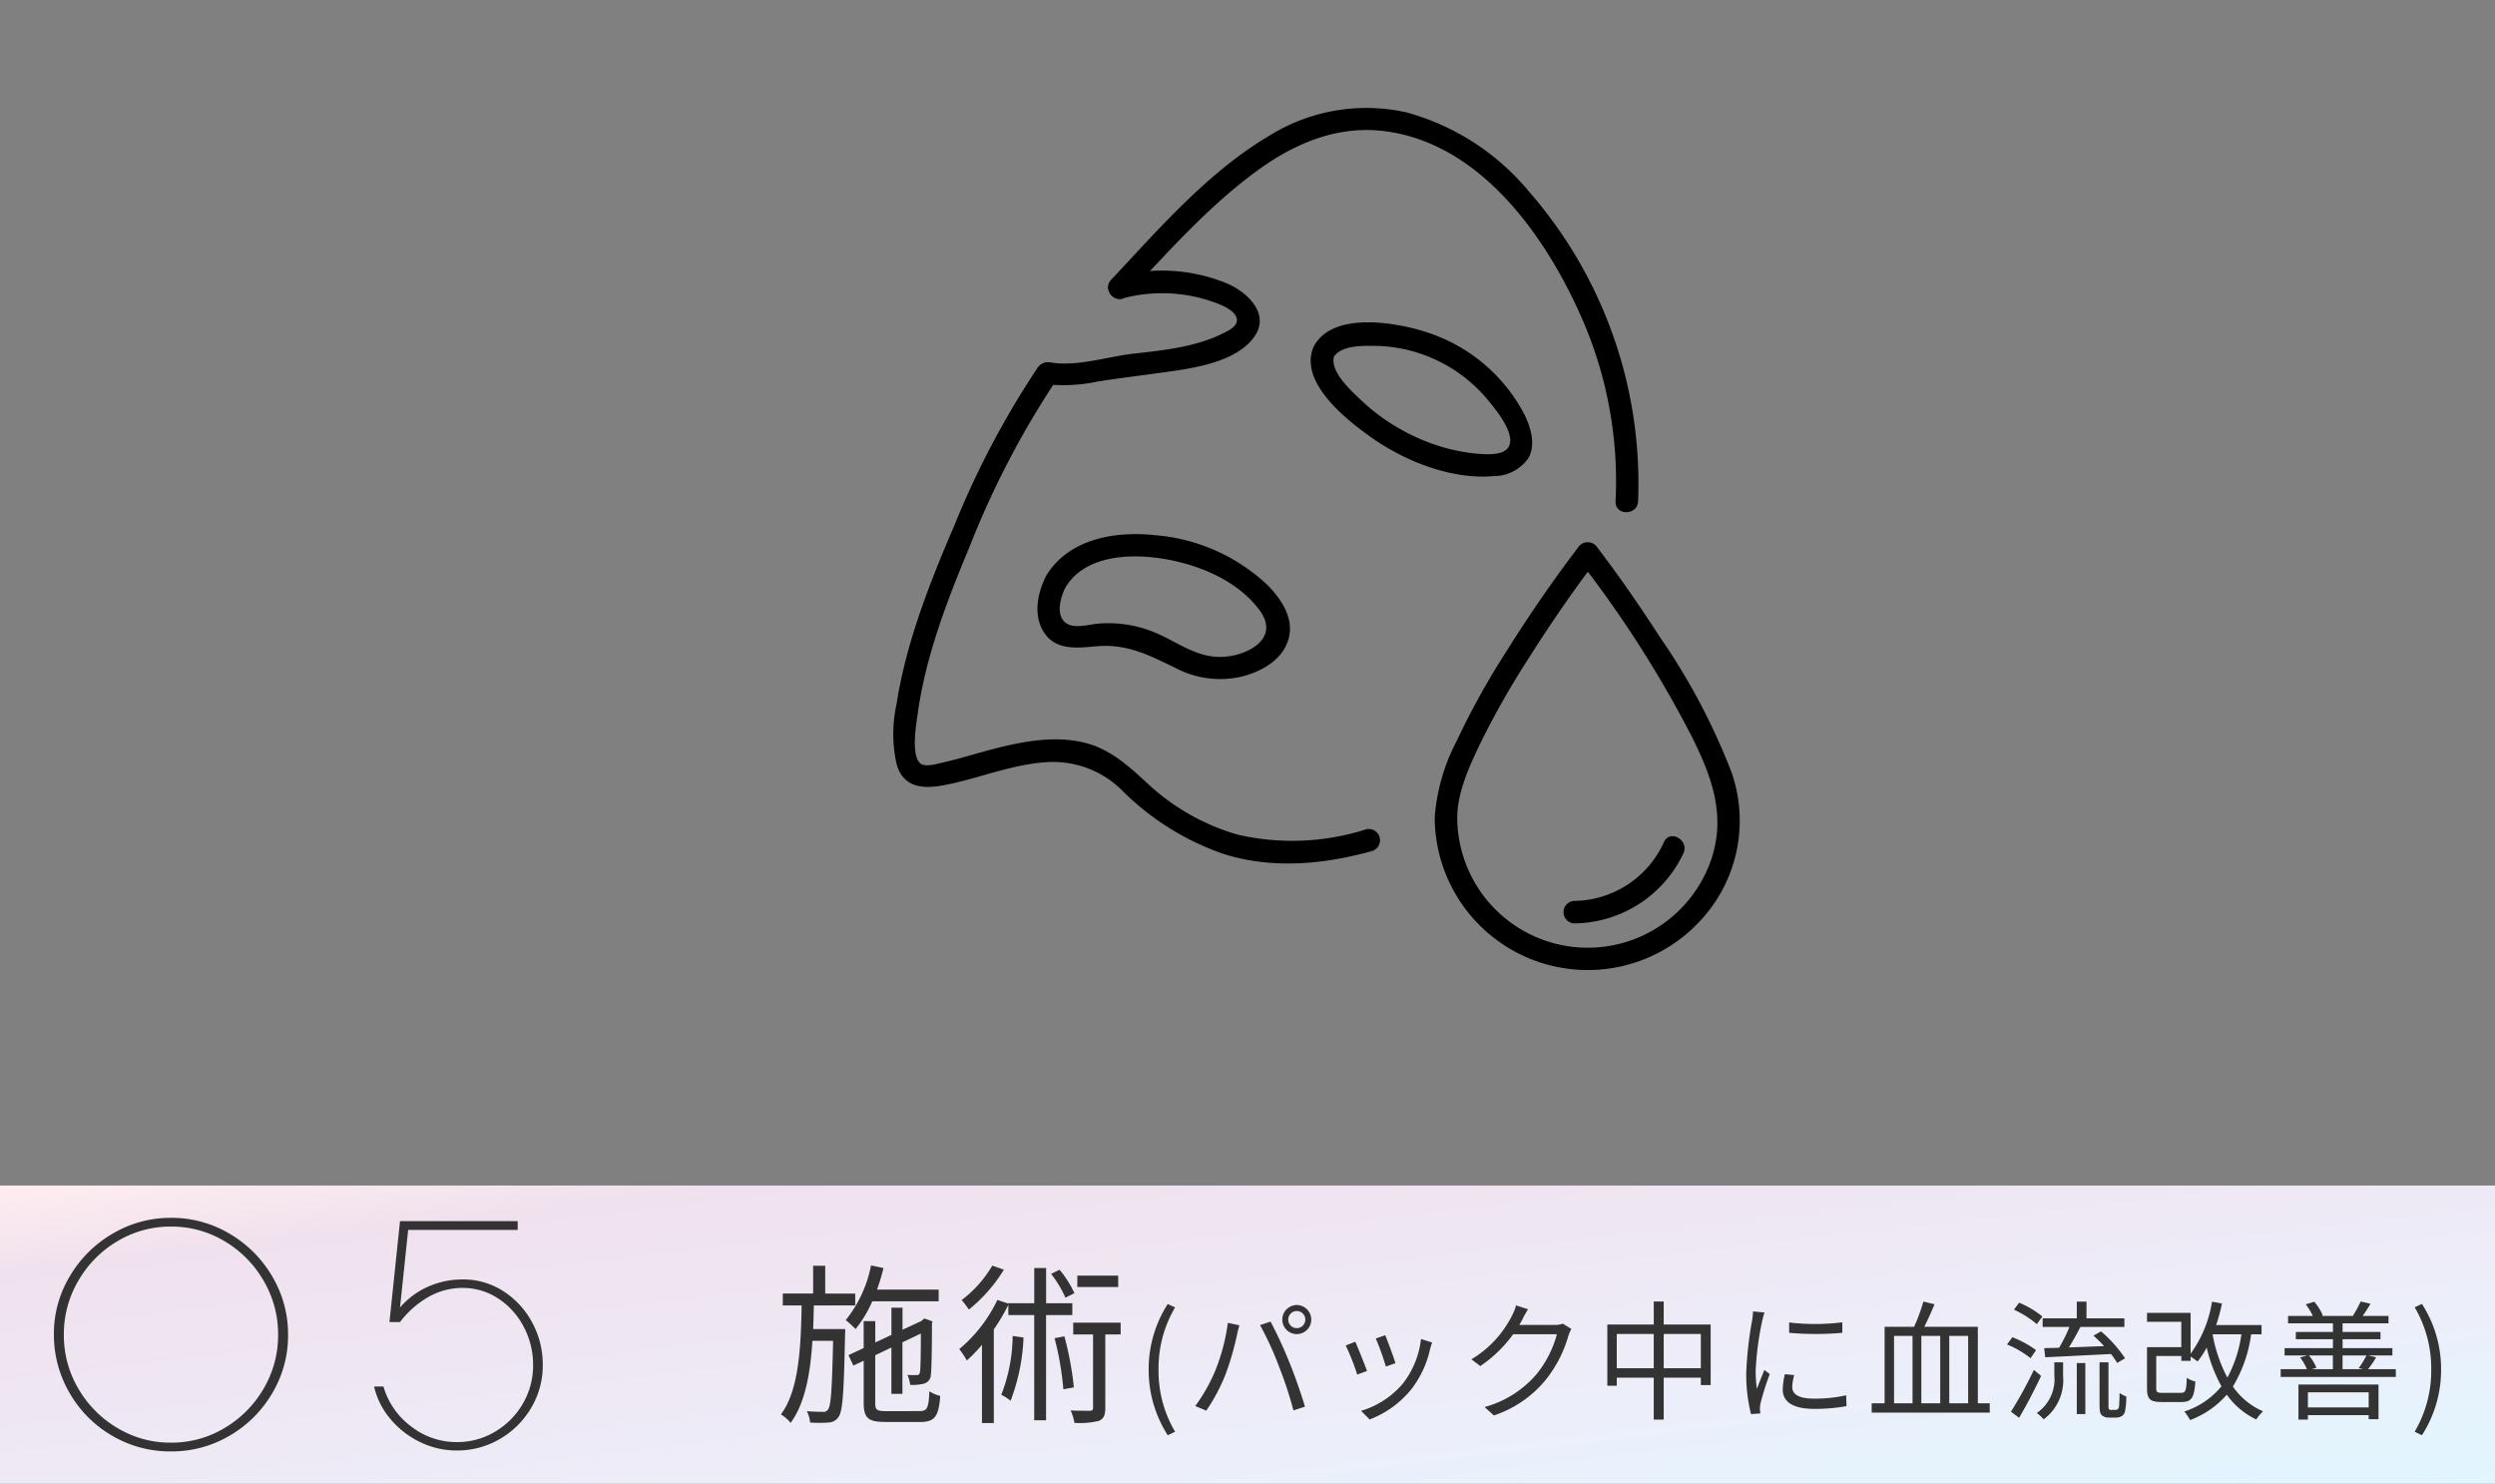 <svg xmlns="http://www.w3.org/2000/svg" xmlns:xlink="http://www.w3.org/1999/xlink" width="231.5" height="137.672" viewBox="0 0 231.5 137.672">
  <rect x="0" y="0" width="231.5" height="137.672" fill="#808080" stroke="none"/>
  <defs>
    <linearGradient id="linear-gradient" x2="1" y2="1" gradientUnits="objectBoundingBox">
      <stop offset="0" stop-color="#ffedef"/>
      <stop offset="0.148" stop-color="#f0e1ee"/>
      <stop offset="0.714" stop-color="#eceffa"/>
      <stop offset="1" stop-color="#e0f6ff"/>
    </linearGradient>
  </defs>
  <g id="flow_image05" transform="translate(-910.536 -733.606)">
    <g id="グループ_122782" data-name="グループ 122782" transform="translate(-346.584 -7932.586)">
      <rect id="長方形_44219" data-name="長方形 44219" width="231.5" height="27.672" transform="translate(1257.12 8776.192)" fill="url(#linear-gradient)"/>
      <path id="パス_39460" data-name="パス 39460" d="M3.568-7.488c.032-.72.048-1.456.064-2.192h3.84v-1.1H4.688V-13.36H3.568v2.576H.752v1.1H2.5C2.432-5.744,2.24-1.776.576.432a3.3,3.3,0,0,1,.9.784C2.816-.592,3.312-3.36,3.5-6.4h1.92c-.1,4.448-.192,6-.464,6.368a.488.488,0,0,1-.5.224c-.224,0-.816,0-1.472-.064a2.845,2.845,0,0,1,.3,1.056,11.827,11.827,0,0,0,1.7,0A1.155,1.155,0,0,0,5.92.672c.4-.528.5-2.32.608-7.616.016-.16.016-.544.016-.544Zm11.648-2.576v-1.088H9.5a19.35,19.35,0,0,0,.592-2l-1.152-.24A11.662,11.662,0,0,1,6.592-8.32a9.25,9.25,0,0,1,.912.832,11.116,11.116,0,0,0,1.552-2.576ZM10.352.128C9.472.128,9.328,0,9.328-.608V-5.056l1.5-.72v4.3h1.024V-6.256l1.712-.816c0,1.9-.032,3.312-.08,3.552-.048.272-.144.3-.336.3a7.869,7.869,0,0,1-.832-.016,3.076,3.076,0,0,1,.256.928,4.3,4.3,0,0,0,1.2-.1.869.869,0,0,0,.72-.864c.064-.448.1-2.464.1-4.736l.048-.192-.752-.272L13.7-8.32l-.08.08-1.76.816V-9.472H10.832v2.528l-1.5.7V-8.224H8.256v2.5l-1.408.656L7.3-4.1l.96-.448v3.92c0,1.408.432,1.76,2.016,1.76H13.52c1.344,0,1.7-.528,1.84-2.416a3.313,3.313,0,0,1-1.008-.432c-.064,1.536-.192,1.84-.9,1.84Zm21.52-12.576H28.08v1.056h3.792Zm-4.064,1.632a9.356,9.356,0,0,0-1.376-2.176l-.784.384A10.354,10.354,0,0,1,26.976-10.4Zm-7.616-2.56a10.959,10.959,0,0,1-2.848,3.2,7.109,7.109,0,0,1,.672.88,14.365,14.365,0,0,0,3.248-3.7ZM22.08-6.848a15.3,15.3,0,0,1-1.056,5.456,4.718,4.718,0,0,1,.864.56,18.422,18.422,0,0,0,1.2-5.872Zm5.536-1.936v-1.1H25.184v-3.264h-1.1v3.264h-2.4v.032l-1.024-.336a13.447,13.447,0,0,1-3.536,4.56,6.73,6.73,0,0,1,.7,1.056,13.616,13.616,0,0,0,1.408-1.456V1.232h1.1V-7.456A17.452,17.452,0,0,0,21.68-9.744v.96h2.4V.976h1.1v-9.76ZM25.968-6.64A27.5,27.5,0,0,1,26.784-1.9l.976-.176a29.649,29.649,0,0,0-.88-4.736ZM32.1-8.08H27.7v1.088h1.84v6.8c0,.208-.064.272-.288.288-.224,0-.96,0-1.792-.032a4.737,4.737,0,0,1,.352,1.152A7.289,7.289,0,0,0,30.1,1.024c.448-.208.576-.56.576-1.2V-6.992H32.1ZM36.468,2.364l.684-.324a11.062,11.062,0,0,1-1.536-5.772A11.092,11.092,0,0,1,37.152-9.5l-.684-.312A11.207,11.207,0,0,0,34.7-3.732,11.248,11.248,0,0,0,36.468,2.364ZM47.652-8.364a.794.794,0,0,1,.792-.8.8.8,0,0,1,.792.8.8.8,0,0,1-.792.792A.791.791,0,0,1,47.652-8.364Zm-.552,0A1.342,1.342,0,0,0,48.444-7.02a1.349,1.349,0,0,0,1.344-1.344A1.36,1.36,0,0,0,48.444-9.72,1.352,1.352,0,0,0,47.1-8.364ZM40.872-3.612A15.762,15.762,0,0,1,39.024-.348l1.02.432a17.4,17.4,0,0,0,1.764-3.3A26.313,26.313,0,0,0,42.9-6.972c.048-.252.144-.6.216-.864l-1.068-.228A18.291,18.291,0,0,1,40.872-3.612Zm5.9-.456A35.959,35.959,0,0,1,48.132.06L49.2-.288c-.312-1.08-.948-2.916-1.44-4.1a38.793,38.793,0,0,0-1.752-3.792l-.972.324A30.687,30.687,0,0,1,46.776-4.068Zm9.876-2.844-.876.3a22.619,22.619,0,0,1,.936,2.6L57.6-4.32C57.444-4.848,56.856-6.432,56.652-6.912ZM61-6.24l-1.032-.324a8.229,8.229,0,0,1-1.656,4.1A8.08,8.08,0,0,1,54.408.1L55.2.9a9.144,9.144,0,0,0,3.912-2.856,9.4,9.4,0,0,0,1.7-3.684C60.864-5.8,60.912-5.988,61-6.24Zm-7.128-.072-.888.348a21.465,21.465,0,0,1,1.068,2.7L54.96-3.6C54.732-4.224,54.108-5.8,53.868-6.312ZM69.9-9.324l-1.116-.36a4.11,4.11,0,0,1-.372.948A9.892,9.892,0,0,1,64.644-4.68l.828.624A12.165,12.165,0,0,0,68.52-7.008h4.056a9.865,9.865,0,0,1-1.92,3.744A9.708,9.708,0,0,1,65.868-.252l.864.78a10.521,10.521,0,0,0,4.776-3.264,11.639,11.639,0,0,0,2.136-4.128A3.77,3.77,0,0,1,73.92-7.5l-.8-.492a2.008,2.008,0,0,1-.78.12H69.084a5.392,5.392,0,0,0,.288-.5A9.074,9.074,0,0,1,69.9-9.324ZM82.488-3.852v-3.18h3.444v3.18Zm-4.356,0v-3.18h3.432v3.18Zm4.356-4.056v-2.136h-.924v2.136H77.256v5.676h.876v-.744h3.432V.912h.924V-2.976h3.444v.684h.912V-7.908ZM94.128-8.1v.96a28.207,28.207,0,0,0,4.932,0v-.972A20.531,20.531,0,0,1,94.128-8.1ZM94.6-3.216,93.732-3.3a6.449,6.449,0,0,0-.2,1.416c0,1.128.9,1.8,2.916,1.8a16.262,16.262,0,0,0,3-.252L99.42-1.344a13.238,13.238,0,0,1-2.976.312c-1.632,0-2.028-.528-2.028-1.08A4.19,4.19,0,0,1,94.6-3.216Zm-2.76-5.808-1.068-.1a5.252,5.252,0,0,1-.084.852,33.754,33.754,0,0,0-.54,4.812A15.109,15.109,0,0,0,90.588.4l.864-.06c-.012-.12-.024-.288-.036-.42a2.316,2.316,0,0,1,.06-.54,24.492,24.492,0,0,1,.852-2.688l-.5-.384c-.2.492-.492,1.212-.7,1.752a13.161,13.161,0,0,1-.108-1.68,27.865,27.865,0,0,1,.6-4.6C91.668-8.436,91.776-8.82,91.836-9.024ZM103.86-6.852h1.716V-.6H103.86ZM108.144-.6h-1.752V-6.852h1.752Zm2.592-6.252V-.6h-1.752V-6.852Zm.9,6.252V-7.7h-4.968c.324-.636.66-1.4.948-2.088l-1.032-.252a16.769,16.769,0,0,1-.864,2.34h-2.736V-.6h-1.2V.264H112.74V-.6Zm6.252-4.272c1.608-.072,3.9-.192,6.1-.3a7.576,7.576,0,0,1,.576.828l.732-.432a12.3,12.3,0,0,0-2.232-2.5l-.7.4a12.48,12.48,0,0,1,.984.972c-1.116.036-2.244.084-3.264.12.36-.576.744-1.272,1.068-1.9h4.08v-.8h-3.516v-1.548h-.9v1.548h-3.168v.8h2.484a13.79,13.79,0,0,1-.96,1.932c-.5.012-.972.024-1.38.036Zm-.264-3.78a8.566,8.566,0,0,0-2.16-1.284l-.48.648a9.251,9.251,0,0,1,2.124,1.344Zm-.588,3.12a9.646,9.646,0,0,0-2.2-1.2l-.492.672a9.275,9.275,0,0,1,2.184,1.272Zm-.2,1.836A39.189,39.189,0,0,1,114.708.18l.756.564c.66-1.116,1.452-2.616,2.04-3.888Zm1.9.528A3.8,3.8,0,0,1,117.108.3a4.294,4.294,0,0,1,.636.588,4.519,4.519,0,0,0,1.8-4.032V-4.4h-.816ZM120.816.4h.792V-4.332h-.792Zm3.2-.384a.343.343,0,0,1-.2-.048c-.06-.06-.06-.18-.06-.42V-4.4h-.828V-.54c0,.72.06.9.228,1.068a1.053,1.053,0,0,0,.66.2h.588A1.12,1.12,0,0,0,124.968.6a.687.687,0,0,0,.324-.468,7.038,7.038,0,0,0,.12-1.368,2.185,2.185,0,0,1-.624-.324c-.012.564-.024,1-.048,1.188a.489.489,0,0,1-.12.324.432.432,0,0,1-.264.06Zm9.42-7.02h2.652a11.822,11.822,0,0,1-1.3,4.02,13.638,13.638,0,0,1-1.368-4Zm4.524,0V-7.86h-4.212a16.881,16.881,0,0,0,.54-2l-.924-.168A11.174,11.174,0,0,1,131.376-5.2V-8.988h-4.044v.828h3.18v2.352h-3.18v3.816c0,1.02.3,1.272,1.356,1.272h1.848c.924,0,1.176-.384,1.284-1.9a2.439,2.439,0,0,1-.8-.348c-.036,1.212-.108,1.4-.552,1.4h-1.692c-.492,0-.588-.06-.588-.444V-4.992h2.328v.456h.864v-.4c.216.144.5.348.648.456a8.8,8.8,0,0,0,.84-1.284,14.223,14.223,0,0,0,1.368,3.588,7.37,7.37,0,0,1-3.444,2.34,4.633,4.633,0,0,1,.54.792A8.458,8.458,0,0,0,134.736-1.4,6.986,6.986,0,0,0,137.472.9,3.88,3.88,0,0,1,138.1.144a6.542,6.542,0,0,1-2.8-2.3,12.585,12.585,0,0,0,1.692-4.848ZM147.9-1.62v1.4h-5.64v-1.4ZM141.384.912h.876V.5h5.64V.876h.912V-2.34h-7.428Zm3.192-5.952v1.272h-1.944l.42-.132a4.413,4.413,0,0,0-.7-1.14Zm3.12,0a9.072,9.072,0,0,1-.72,1.176l.42.1h-1.92V-5.04Zm.144,1.272a9.2,9.2,0,0,0,.756-1.1l-.732-.168H150.1v-.684h-4.62v-.828h3.516v-.672h-3.516v-.8h4.26v-.684h-2.4c.228-.312.48-.72.732-1.128l-.912-.216a12.355,12.355,0,0,1-.732,1.344h-2.916l.132-.048a4.99,4.99,0,0,0-.792-1.272l-.792.24a6.07,6.07,0,0,1,.66,1.08h-2.3v.684h4.164v.8h-3.444v.672h3.444v.828h-4.488v.684h2.1l-.66.18a5.068,5.068,0,0,1,.636,1.092h-2.436v.72h10.68v-.72Zm5,6.132a11.155,11.155,0,0,0,1.776-6.1,11.115,11.115,0,0,0-1.776-6.084l-.672.312a11.207,11.207,0,0,1,1.536,5.772,11.176,11.176,0,0,1-1.536,5.772Z" transform="translate(1329 8797)" fill="#333"/>
      <path id="パス_39461" data-name="パス 39461" d="M11.984.364A10.6,10.6,0,0,1,6.5-1.106,10.789,10.789,0,0,1,2.562-5.082,10.732,10.732,0,0,1,1.12-10.528a10.349,10.349,0,0,1,1.47-5.348,11.007,11.007,0,0,1,3.976-3.962,10.524,10.524,0,0,1,5.418-1.47,10.5,10.5,0,0,1,5.432,1.47,11.042,11.042,0,0,1,3.962,3.962,10.5,10.5,0,0,1,1.47,5.432,10.452,10.452,0,0,1-1.456,5.39,10.965,10.965,0,0,1-3.948,3.948A10.552,10.552,0,0,1,11.984.364Zm0-.812a9.544,9.544,0,0,0,4.97-1.358A10.154,10.154,0,0,0,20.58-5.46a9.745,9.745,0,0,0,1.344-5.012,9.768,9.768,0,0,0-1.344-5,10.12,10.12,0,0,0-3.626-3.668,9.544,9.544,0,0,0-4.97-1.358,9.544,9.544,0,0,0-4.97,1.358A10.12,10.12,0,0,0,3.388-15.47a9.768,9.768,0,0,0-1.344,5A9.745,9.745,0,0,0,3.388-5.46,10.154,10.154,0,0,0,7.014-1.806,9.544,9.544,0,0,0,11.984-.448ZM38.5.28a7.727,7.727,0,0,1-3.374-.77,8.208,8.208,0,0,1-2.758-2.128,7.177,7.177,0,0,1-1.54-3.038H31.7a7.063,7.063,0,0,0,2.576,3.71A6.837,6.837,0,0,0,38.5-.5a6.829,6.829,0,0,0,3.556-.966,7.178,7.178,0,0,0,2.576-2.6,6.98,6.98,0,0,0,.952-3.57,7.492,7.492,0,0,0-.882-3.584,6.937,6.937,0,0,0-2.38-2.618,5.9,5.9,0,0,0-3.262-.966,6.375,6.375,0,0,0-3.192.84,8.825,8.825,0,0,0-2.632,2.324h-.98L33.236-21h10.92v.812H33.992l-.756,7.2a7.366,7.366,0,0,1,2.6-1.932,7.839,7.839,0,0,1,3.22-.672A6.822,6.822,0,0,1,42.8-14.518a7.8,7.8,0,0,1,2.688,2.9,8.16,8.16,0,0,1,.994,3.976A7.661,7.661,0,0,1,45.4-3.668,7.989,7.989,0,0,1,42.49-.784,7.813,7.813,0,0,1,38.5.28Z" transform="translate(1261 8800.5)" fill="#333"/>
    </g>
    <g id="グループ_122938" data-name="グループ 122938" transform="translate(32 5.692)">
      <rect id="長方形_44237" data-name="長方形 44237" width="103" height="100" transform="translate(949.416 727.914)" fill="none"/>
      <g id="グループ_122945" data-name="グループ 122945" transform="translate(479.158 726.705)">
        <path id="パス_39372" data-name="パス 39372" d="M495.662,35.315a81.221,81.221,0,0,0-7.723,14.626c-2.28,5.3-4.486,10.876-5.375,16.609a12.812,12.812,0,0,0,.027,5.644c.664,2.149,2.51,2.236,4.46,1.856,3.12-.609,6.09-1.879,9.287-2.11a9.091,9.091,0,0,1,7.333,2.789,24.755,24.755,0,0,0,9.189,5.7c4.5,1.444,9.353,1,13.839-.26a1.045,1.045,0,0,0-.555-2.013,22.555,22.555,0,0,1-11.97.487,20.734,20.734,0,0,1-8.593-4.993c-1.685-1.547-3.387-3.021-5.673-3.553-2.943-.685-6.027-.015-8.886.747-1.364.364-2.714.791-4.093,1.1-.515.115-1.72.493-2.169.092-.882-.788-.354-3.719-.223-4.665.735-5.306,2.747-10.511,4.8-15.425a82.308,82.308,0,0,1,8.128-15.578c.773-1.1-1.036-2.147-1.8-1.054"/>
        <path id="パス_39373" data-name="パス 39373" d="M503.957,28.638c3.836-4.09,7.668-8.425,12.242-11.716,3.421-2.462,7.319-4.074,11.6-3.549,8.9,1.089,14.978,9.707,18.317,17.282a37.671,37.671,0,0,1,3.164,17.071c-.063,1.343,2.025,1.34,2.087,0A41.162,41.162,0,0,0,541.26,19a22.461,22.461,0,0,0-11.384-7.364A17.036,17.036,0,0,0,517.2,13.773c-5.7,3.361-10.24,8.617-14.716,13.389-.919.979.555,2.458,1.476,1.476"/>
        <path id="パス_39374" data-name="パス 39374" d="M498.231,55.722c1.739-2.9,5.7-3.152,8.723-2.72,3.407.487,7.206,1.988,9.306,4.844,1.9,2.587-1.058,4.2-3.441,4.312-2.272.112-4.061-1.27-6.038-2.155a11.258,11.258,0,0,0-5.387-.94c-.823.055-2.062.443-2.849.1-1.326-.581-.8-2.477-.314-3.44.6-1.2-1.2-2.256-1.8-1.054-.79,1.571-1.206,3.622-.2,5.2,1.116,1.744,3.137,1.457,4.914,1.305,2.817-.241,4.822.817,7.275,2a8.869,8.869,0,0,0,6.166.815c1.839-.457,3.836-1.569,4.36-3.527.506-1.888-.66-3.623-1.921-4.926a17.2,17.2,0,0,0-10.389-4.661c-3.754-.417-8.117.3-10.209,3.794a1.044,1.044,0,0,0,1.8,1.054"/>
        <path id="パス_39375" data-name="パス 39375" d="M523.075,34.428c.6-1.145,2.594-1.14,3.694-1.131a13.881,13.881,0,0,1,10.781,5.172c.673.812,2.325,2.844,1.882,4.051-.383,1.042-2.265.846-3.136.773a17.328,17.328,0,0,1-5.779-1.64,18.438,18.438,0,0,1-4.9-3.363c-.913-.869-2.934-2.663-2.434-4.111.44-1.273-1.576-1.819-2.013-.555-1.125,3.254,3.33,6.691,5.56,8.253,3.084,2.159,7.39,3.854,11.218,3.508A3.9,3.9,0,0,0,541.2,43.7c.688-1.254.218-2.791-.354-3.989a15.626,15.626,0,0,0-8.91-7.616c-2.774-.945-8.914-2.088-10.664,1.275-.62,1.191,1.181,2.247,1.8,1.054"/>
        <path id="パス_39376" data-name="パス 39376" d="M503.5,28.907a14.258,14.258,0,0,1,8.141.214c.715.241,2.137.717,2.447,1.51s-.723,1.257-1.306,1.545c-2.466,1.22-5.475,1.543-8.172,1.841-2.487.275-5.268,1.239-7.766.818-1.314-.221-1.879,1.79-.555,2.013a15.27,15.27,0,0,0,4.942-.239c1.79-.283,3.58-.5,5.374-.749,2.806-.391,7.136-.821,9.044-3.253,1.677-2.137-.4-4.19-2.336-5.062a15.874,15.874,0,0,0-10.368-.651,1.045,1.045,0,0,0,.555,2.013"/>
        <path id="パス_39377" data-name="パス 39377" d="M532.5,77.031a14.2,14.2,0,0,0,24.747,9.494,13.607,13.607,0,0,0,2.8-13.633,59.888,59.888,0,0,0-6.662-12.583c-1.83-2.828-3.748-5.614-5.791-8.293a1.065,1.065,0,0,0-1.8,0c-2.4,3.151-4.647,6.441-6.75,9.8a71.134,71.134,0,0,0-4.508,8.148,18.174,18.174,0,0,0-2.036,7.069,1.045,1.045,0,0,0,2.088,0c.037-2.379,1.132-4.752,2.146-6.856a77.85,77.85,0,0,1,4.461-7.861c2.006-3.162,4.13-6.266,6.4-9.245h-1.8a104.335,104.335,0,0,1,10.585,16.539c1.835,3.687,3.158,7.285,1.767,11.375a12.11,12.11,0,0,1-23.558-3.952,1.045,1.045,0,0,0-2.088,0"/>
        <path id="パス_39378" data-name="パス 39378" d="M545.452,86.889a11.325,11.325,0,0,0,10.12-6.5c.569-1.209-1.23-2.27-1.8-1.054a9.26,9.26,0,0,1-8.318,5.467,1.045,1.045,0,0,0,0,2.088"/>
      </g>
    </g>
  </g>
</svg>
